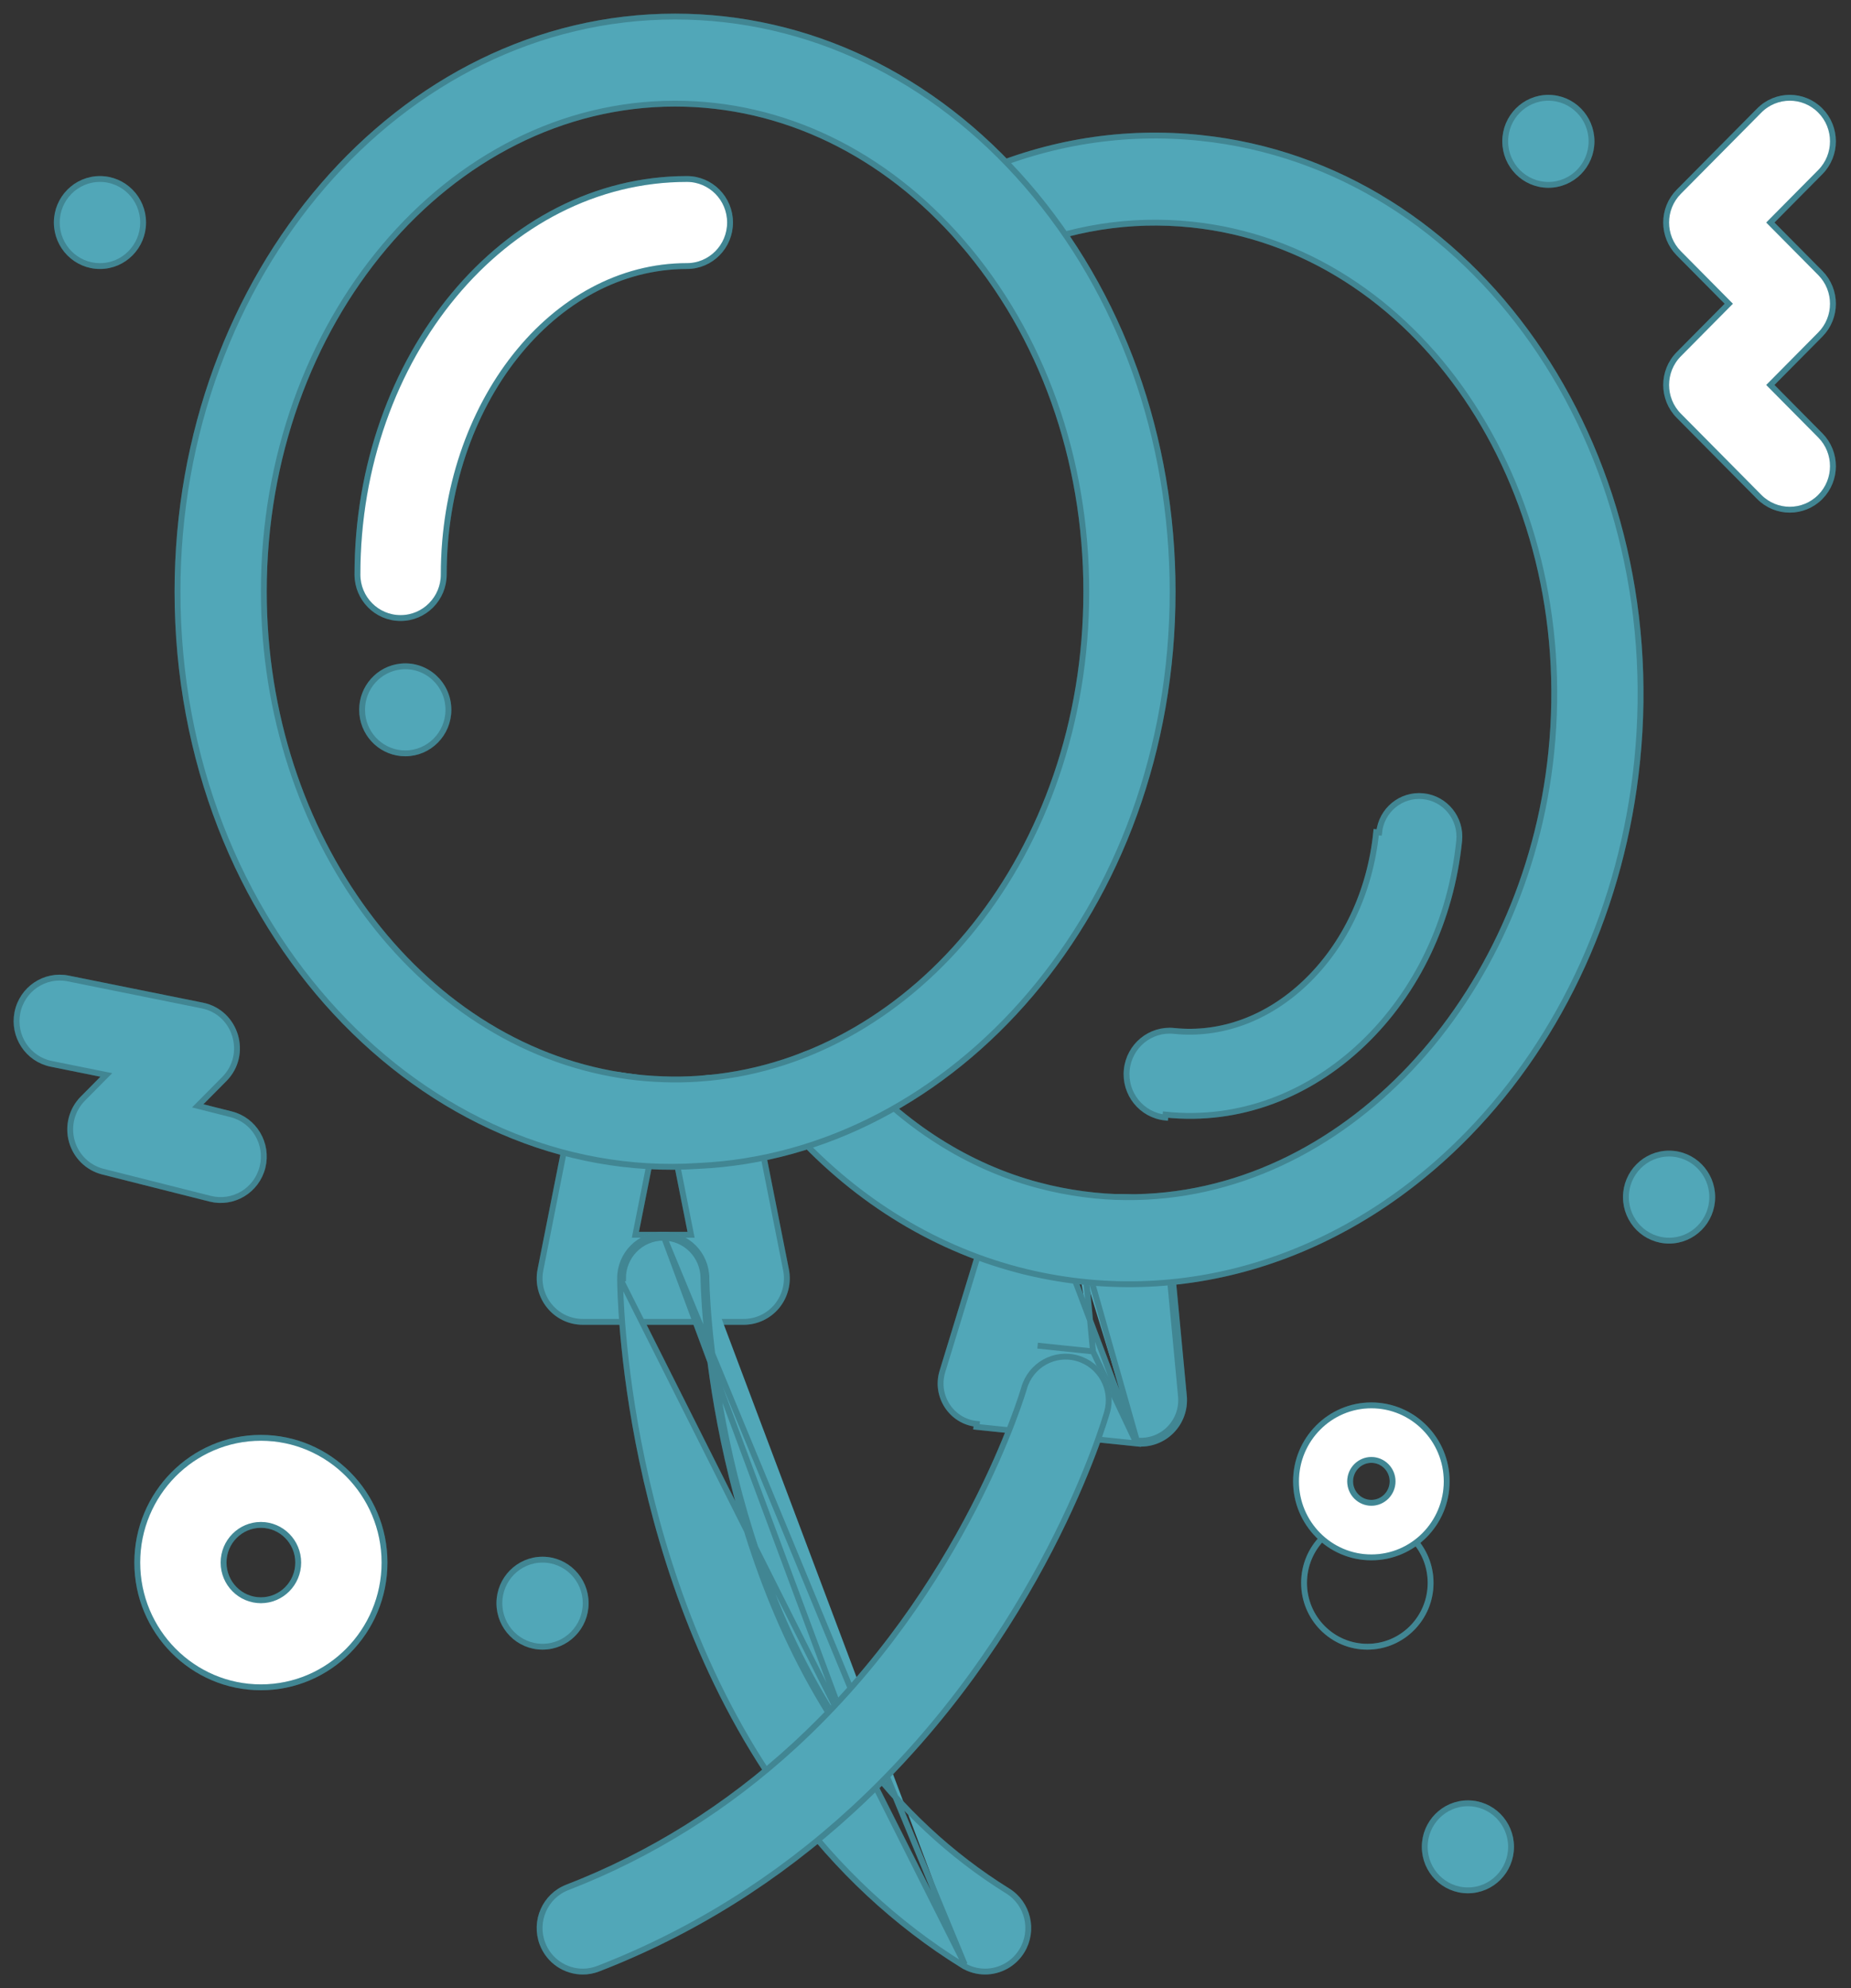 <?xml version="1.0" encoding="UTF-8"?> <svg xmlns="http://www.w3.org/2000/svg" width="95" height="102" viewBox="0 0 95 102" fill="none"><rect x="0" y="0" width="95" height="102" fill="#333333" stroke="none"/> <path d="M13.39 84.483C15.755 84.483 17.67 82.549 17.67 80.167C17.67 77.784 15.755 75.85 13.39 75.85C11.025 75.85 9.11 77.784 9.11 80.167C9.11 82.549 11.025 84.483 13.39 84.483Z" stroke="#51A7B8" stroke-width="0.3"></path> <path d="M13.39 84.483C15.755 84.483 17.67 82.549 17.67 80.167C17.67 77.784 15.755 75.85 13.39 75.85C11.025 75.85 9.11 77.784 9.11 80.167C9.11 82.549 11.025 84.483 13.39 84.483Z" stroke="black" stroke-opacity="0.2" stroke-width="0.3"></path> <path d="M70.176 84.484C71.971 84.484 73.424 83.016 73.424 81.209C73.424 79.401 71.971 77.933 70.176 77.933C68.381 77.933 66.929 79.401 66.929 81.209C66.929 83.016 68.381 84.484 70.176 84.484Z" stroke="#51A7B8" stroke-width="0.3"></path> <path d="M70.176 84.484C71.971 84.484 73.424 83.016 73.424 81.209C73.424 79.401 71.971 77.933 70.176 77.933C68.381 77.933 66.929 79.401 66.929 81.209C66.929 83.016 68.381 84.484 70.176 84.484Z" stroke="black" stroke-opacity="0.2" stroke-width="0.3"></path> <path d="M57.934 63.637L57.921 63.502H57.785C56.737 63.502 55.394 63.373 54.494 63.202L54.494 63.202L54.49 63.201C53.858 63.097 53.083 62.913 52.841 62.843L52.84 62.843L52.698 62.771L52.646 62.941L50.197 70.937L50.144 71.111L50.325 71.13L54.58 71.57V71.572L54.715 71.586L58.541 71.982L58.723 72.001L58.706 71.819L57.934 63.637Z" stroke="#51A7B8" stroke-width="0.3"></path> <path d="M57.934 63.637L57.921 63.502H57.785C56.737 63.502 55.394 63.373 54.494 63.202L54.494 63.202L54.49 63.201C53.858 63.097 53.083 62.913 52.841 62.843L52.84 62.843L52.698 62.771L52.646 62.941L50.197 70.937L50.144 71.111L50.325 71.13L54.58 71.57V71.572L54.715 71.586L58.541 71.982L58.723 72.001L58.706 71.819L57.934 63.637Z" stroke="black" stroke-opacity="0.2" stroke-width="0.3"></path> <path d="M41.916 56.208V56.265L57.784 63.652L57.783 63.802C57.783 63.802 57.783 63.802 57.783 63.802C69.908 63.898 80.514 53.125 81.969 38.84C83.499 23.802 74.313 10.487 61.397 9.149C57.756 8.771 54.211 9.388 50.965 10.804L50.778 10.886L50.912 11.04C55.174 15.953 57.818 22.789 57.818 30.35C57.818 42.325 51.188 52.469 42.011 56.066L41.916 56.104V56.206V56.208Z" stroke="#51A7B8" stroke-width="0.3"></path> <path d="M41.916 56.208V56.265L57.784 63.652L57.783 63.802C57.783 63.802 57.783 63.802 57.783 63.802C69.908 63.898 80.514 53.125 81.969 38.84C83.499 23.802 74.313 10.487 61.397 9.149C57.756 8.771 54.211 9.388 50.965 10.804L50.778 10.886L50.912 11.04C55.174 15.953 57.818 22.789 57.818 30.35C57.818 42.325 51.188 52.469 42.011 56.066L41.916 56.104V56.206V56.208Z" stroke="black" stroke-opacity="0.2" stroke-width="0.3"></path> <path d="M84.097 59.838L84.097 59.838C83.696 60.242 83.448 60.8 83.448 61.416C83.448 62.648 84.439 63.65 85.663 63.65C86.887 63.65 87.878 62.648 87.878 61.416C87.878 60.185 86.887 59.183 85.663 59.183C85.051 59.183 84.497 59.434 84.097 59.838Z" fill="#51A7B8"></path> <path d="M84.097 59.838L84.097 59.838C83.696 60.242 83.448 60.8 83.448 61.416C83.448 62.648 84.439 63.65 85.663 63.65C86.887 63.65 87.878 62.648 87.878 61.416C87.878 60.185 86.887 59.183 85.663 59.183C85.051 59.183 84.497 59.434 84.097 59.838Z" stroke="#51A7B8" stroke-width="0.3"></path> <path d="M84.097 59.838L84.097 59.838C83.696 60.242 83.448 60.8 83.448 61.416C83.448 62.648 84.439 63.65 85.663 63.65C86.887 63.65 87.878 62.648 87.878 61.416C87.878 60.185 86.887 59.183 85.663 59.183C85.051 59.183 84.497 59.434 84.097 59.838Z" stroke="black" stroke-opacity="0.2" stroke-width="0.3"></path> <path d="M81.683 7.25C81.683 6.634 81.435 6.076 81.035 5.672C80.634 5.268 80.08 5.017 79.468 5.017C78.856 5.017 78.302 5.268 77.902 5.672C77.501 6.076 77.253 6.634 77.253 7.25C77.253 8.482 78.244 9.484 79.468 9.484C80.08 9.484 80.634 9.233 81.035 8.829C81.435 8.425 81.683 7.866 81.683 7.25Z" fill="#51A7B8"></path> <path d="M81.683 7.25C81.683 6.634 81.435 6.076 81.035 5.672C80.634 5.268 80.08 5.017 79.468 5.017C78.856 5.017 78.302 5.268 77.902 5.672C77.501 6.076 77.253 6.634 77.253 7.25C77.253 8.482 78.244 9.484 79.468 9.484C80.08 9.484 80.634 9.233 81.035 8.829C81.435 8.425 81.683 7.866 81.683 7.25Z" stroke="#51A7B8" stroke-width="0.3"></path> <path d="M81.683 7.25C81.683 6.634 81.435 6.076 81.035 5.672C80.634 5.268 80.08 5.017 79.468 5.017C78.856 5.017 78.302 5.268 77.902 5.672C77.501 6.076 77.253 6.634 77.253 7.25C77.253 8.482 78.244 9.484 79.468 9.484C80.08 9.484 80.634 9.233 81.035 8.829C81.435 8.425 81.683 7.866 81.683 7.25Z" stroke="black" stroke-opacity="0.2" stroke-width="0.3"></path> <path d="M76.905 93.171L76.905 93.171C76.504 92.767 75.95 92.516 75.338 92.516C74.727 92.516 74.173 92.767 73.772 93.171L73.772 93.171C73.371 93.575 73.123 94.133 73.123 94.749C73.123 95.981 74.114 96.983 75.338 96.983C75.95 96.983 76.504 96.732 76.905 96.328C77.305 95.924 77.553 95.365 77.553 94.749C77.553 94.133 77.305 93.575 76.905 93.171Z" fill="#51A7B8"></path> <path d="M76.905 93.171L76.905 93.171C76.504 92.767 75.95 92.516 75.338 92.516C74.727 92.516 74.173 92.767 73.772 93.171L73.772 93.171C73.371 93.575 73.123 94.133 73.123 94.749C73.123 95.981 74.114 96.983 75.338 96.983C75.95 96.983 76.504 96.732 76.905 96.328C77.305 95.924 77.553 95.365 77.553 94.749C77.553 94.133 77.305 93.575 76.905 93.171Z" stroke="#51A7B8" stroke-width="0.3"></path> <path d="M76.905 93.171L76.905 93.171C76.504 92.767 75.95 92.516 75.338 92.516C74.727 92.516 74.173 92.767 73.772 93.171L73.772 93.171C73.371 93.575 73.123 94.133 73.123 94.749C73.123 95.981 74.114 96.983 75.338 96.983C75.95 96.983 76.504 96.732 76.905 96.328C77.305 95.924 77.553 95.365 77.553 94.749C77.553 94.133 77.305 93.575 76.905 93.171Z" stroke="black" stroke-opacity="0.2" stroke-width="0.3"></path> <path d="M51.139 10.844C46.902 5.955 41.081 2.933 34.647 2.933C21.663 2.933 11.175 15.232 11.175 30.35C11.175 44.647 20.881 57.385 33.956 57.754C36.45 57.858 39.358 57.433 42.121 56.346C51.43 52.697 58.118 42.429 58.118 30.35C58.118 22.72 55.451 15.814 51.139 10.844Z" stroke="#51A7B8" stroke-width="0.3"></path> <path d="M51.139 10.844C46.902 5.955 41.081 2.933 34.647 2.933C21.663 2.933 11.175 15.232 11.175 30.35C11.175 44.647 20.881 57.385 33.956 57.754C36.45 57.858 39.358 57.433 42.121 56.346C51.43 52.697 58.118 42.429 58.118 30.35C58.118 22.72 55.451 15.814 51.139 10.844Z" stroke="black" stroke-opacity="0.2" stroke-width="0.3"></path> <path d="M36.718 57.496L36.694 57.375H36.571C36.554 57.375 36.505 57.379 36.43 57.386C35.88 57.434 33.879 57.611 31.561 57.227L31.418 57.203L31.39 57.346L29.763 65.554L29.727 65.733H29.91H29.927H29.944H29.96H29.977H29.994H30.011H30.028H30.045H30.062H30.079H30.095H30.112H30.129H30.146H30.163H30.18H30.196H30.213H30.23H30.247H30.263H30.28H30.297H30.313H30.33H30.347H30.363H30.38H30.397H30.414H30.43H30.447H30.463H30.48H30.497H30.513H30.53H30.547H30.563H30.58H30.596H30.613H30.63H30.646H30.663H30.679H30.696H30.712H30.729H30.745H30.762H30.778H30.795H30.811H30.828H30.844H30.861H30.877H30.893H30.91H30.926H30.943H30.959H30.976H30.992H31.008H31.025H31.041H31.058H31.074H31.09H31.107H31.123H31.139H31.156H31.172H31.188H31.205H31.221H31.237H31.253H31.27H31.286H31.302H31.319H31.335H31.351H31.367H31.384H31.4H31.416H31.432H31.449H31.465H31.481H31.497H31.513H31.53H31.546H31.562H31.578H31.594H31.61H31.627H31.643H31.659H31.675H31.691H31.707H31.724H31.74H31.756H31.772H31.788H31.804H31.82H31.836H31.852H31.868H31.884H31.901H31.917H31.933H31.949H31.965H31.981H31.997H32.013H32.029H32.045H32.061H32.077H32.093H32.109H32.125H32.141H32.157H32.173H32.189H32.205H32.221H32.237H32.253H32.269H32.285H32.301H32.317H32.333H32.349H32.364H32.38H32.396H32.412H32.428H32.444H32.46H32.476H32.492H32.508H32.524H32.54H32.556H32.571H32.587H32.603H32.619H32.635H32.651H32.667H32.683H32.699H32.714H32.73H32.746H32.762H32.778H32.794H32.809H32.825H32.841H32.857H32.873H32.889H32.904H32.92H32.936H32.952H32.968H32.984H32.999H33.015H33.031H33.047H33.063H33.078H33.094H33.11H33.126H33.142H33.157H33.173H33.189H33.205H33.221H33.236H33.252H33.268H33.284H33.3H33.315H33.331H33.347H33.363H33.378H33.394H33.41H33.426H33.441H33.457H33.473H33.489H33.505H33.52H33.536H33.552H33.568H33.583H33.599H33.615H33.63H33.646H33.662H33.678H33.693H33.709H33.725H33.741H33.756H33.772H33.788H33.804H33.819H33.835H33.851H33.867H33.882H33.898H33.914H33.929H33.945H33.961H33.977H33.992H34.008H34.024H34.04H34.055H34.071H34.087H34.103H34.118H34.134H34.15H34.166H34.181H34.197H34.213H34.228H34.244H34.26H34.276H34.291H34.307H34.323H34.339H34.354H34.37H34.386H34.402H34.417H34.433H34.449H34.465H34.48H34.496H34.512H34.528H34.543H34.559H34.575H34.591H34.606H34.622H34.638H34.654H34.669H34.685H34.701H34.717H34.733H34.748H34.764H34.78H34.796H34.811H34.827H34.843H34.859H34.874H34.89H34.906H34.922H34.938H34.953H34.969H34.985H35.001H35.017H35.032H35.048H35.064H35.08H35.096H35.112H35.127H35.143H35.159H35.175H35.191H35.206H35.222H35.238H35.254H35.27H35.286H35.302H35.318H35.333H35.349H35.365H35.381H35.397H35.413H35.428H35.444H35.46H35.476H35.492H35.508H35.524H35.54H35.556H35.572H35.587H35.603H35.619H35.635H35.651H35.667H35.683H35.699H35.715H35.731H35.747H35.763H35.779H35.795H35.81H35.827H35.843H35.858H35.874H35.89H35.906H35.922H35.938H35.954H35.97H35.986H36.002H36.018H36.034H36.05H36.066H36.083H36.099H36.115H36.131H36.147H36.163H36.179H36.195H36.211H36.227H36.243H36.259H36.275H36.291H36.307H36.324H36.34H36.356H36.372H36.388H36.404H36.42H36.437H36.453H36.469H36.485H36.501H36.517H36.534H36.55H36.566H36.582H36.598H36.614H36.631H36.647H36.663H36.679H36.696H36.712H36.728H36.744H36.761H36.777H36.793H36.809H36.826H36.842H36.858H36.875H36.891H36.907H36.924H36.94H36.956H36.973H36.989H37.005H37.022H37.038H37.055H37.071H37.087H37.104H37.12H37.137H37.153H37.169H37.186H37.202H37.219H37.235H37.252H37.268H37.285H37.301H37.318H37.334H37.351H37.367H37.384H37.4H37.417H37.433H37.45H37.466H37.483H37.5H37.516H37.533H37.549H37.566H37.583H37.599H37.616H37.633H37.649H37.666H37.682H37.699H37.716H37.733H37.749H37.766H37.783H37.799H37.816H37.833H37.85H37.866H37.883H37.9H37.917H37.934H37.95H37.967H37.984H38.001H38.018H38.035H38.051H38.068H38.085H38.102H38.119H38.136H38.153H38.17H38.352L38.317 65.554L36.718 57.496Z" stroke="#51A7B8" stroke-width="0.3"></path> <path d="M36.718 57.496L36.694 57.375H36.571C36.554 57.375 36.505 57.379 36.43 57.386C35.88 57.434 33.879 57.611 31.561 57.227L31.418 57.203L31.39 57.346L29.763 65.554L29.727 65.733H29.91H29.927H29.944H29.96H29.977H29.994H30.011H30.028H30.045H30.062H30.079H30.095H30.112H30.129H30.146H30.163H30.18H30.196H30.213H30.23H30.247H30.263H30.28H30.297H30.313H30.33H30.347H30.363H30.38H30.397H30.414H30.43H30.447H30.463H30.48H30.497H30.513H30.53H30.547H30.563H30.58H30.596H30.613H30.63H30.646H30.663H30.679H30.696H30.712H30.729H30.745H30.762H30.778H30.795H30.811H30.828H30.844H30.861H30.877H30.893H30.91H30.926H30.943H30.959H30.976H30.992H31.008H31.025H31.041H31.058H31.074H31.09H31.107H31.123H31.139H31.156H31.172H31.188H31.205H31.221H31.237H31.253H31.27H31.286H31.302H31.319H31.335H31.351H31.367H31.384H31.4H31.416H31.432H31.449H31.465H31.481H31.497H31.513H31.53H31.546H31.562H31.578H31.594H31.61H31.627H31.643H31.659H31.675H31.691H31.707H31.724H31.74H31.756H31.772H31.788H31.804H31.82H31.836H31.852H31.868H31.884H31.901H31.917H31.933H31.949H31.965H31.981H31.997H32.013H32.029H32.045H32.061H32.077H32.093H32.109H32.125H32.141H32.157H32.173H32.189H32.205H32.221H32.237H32.253H32.269H32.285H32.301H32.317H32.333H32.349H32.364H32.38H32.396H32.412H32.428H32.444H32.46H32.476H32.492H32.508H32.524H32.54H32.556H32.571H32.587H32.603H32.619H32.635H32.651H32.667H32.683H32.699H32.714H32.73H32.746H32.762H32.778H32.794H32.809H32.825H32.841H32.857H32.873H32.889H32.904H32.92H32.936H32.952H32.968H32.984H32.999H33.015H33.031H33.047H33.063H33.078H33.094H33.11H33.126H33.142H33.157H33.173H33.189H33.205H33.221H33.236H33.252H33.268H33.284H33.3H33.315H33.331H33.347H33.363H33.378H33.394H33.41H33.426H33.441H33.457H33.473H33.489H33.505H33.52H33.536H33.552H33.568H33.583H33.599H33.615H33.63H33.646H33.662H33.678H33.693H33.709H33.725H33.741H33.756H33.772H33.788H33.804H33.819H33.835H33.851H33.867H33.882H33.898H33.914H33.929H33.945H33.961H33.977H33.992H34.008H34.024H34.04H34.055H34.071H34.087H34.103H34.118H34.134H34.15H34.166H34.181H34.197H34.213H34.228H34.244H34.26H34.276H34.291H34.307H34.323H34.339H34.354H34.37H34.386H34.402H34.417H34.433H34.449H34.465H34.48H34.496H34.512H34.528H34.543H34.559H34.575H34.591H34.606H34.622H34.638H34.654H34.669H34.685H34.701H34.717H34.733H34.748H34.764H34.78H34.796H34.811H34.827H34.843H34.859H34.874H34.89H34.906H34.922H34.938H34.953H34.969H34.985H35.001H35.017H35.032H35.048H35.064H35.08H35.096H35.112H35.127H35.143H35.159H35.175H35.191H35.206H35.222H35.238H35.254H35.27H35.286H35.302H35.318H35.333H35.349H35.365H35.381H35.397H35.413H35.428H35.444H35.46H35.476H35.492H35.508H35.524H35.54H35.556H35.572H35.587H35.603H35.619H35.635H35.651H35.667H35.683H35.699H35.715H35.731H35.747H35.763H35.779H35.795H35.81H35.827H35.843H35.858H35.874H35.89H35.906H35.922H35.938H35.954H35.97H35.986H36.002H36.018H36.034H36.05H36.066H36.083H36.099H36.115H36.131H36.147H36.163H36.179H36.195H36.211H36.227H36.243H36.259H36.275H36.291H36.307H36.324H36.34H36.356H36.372H36.388H36.404H36.42H36.437H36.453H36.469H36.485H36.501H36.517H36.534H36.55H36.566H36.582H36.598H36.614H36.631H36.647H36.663H36.679H36.696H36.712H36.728H36.744H36.761H36.777H36.793H36.809H36.826H36.842H36.858H36.875H36.891H36.907H36.924H36.94H36.956H36.973H36.989H37.005H37.022H37.038H37.055H37.071H37.087H37.104H37.12H37.137H37.153H37.169H37.186H37.202H37.219H37.235H37.252H37.268H37.285H37.301H37.318H37.334H37.351H37.367H37.384H37.4H37.417H37.433H37.45H37.466H37.483H37.5H37.516H37.533H37.549H37.566H37.583H37.599H37.616H37.633H37.649H37.666H37.682H37.699H37.716H37.733H37.749H37.766H37.783H37.799H37.816H37.833H37.85H37.866H37.883H37.9H37.917H37.934H37.95H37.967H37.984H38.001H38.018H38.035H38.051H38.068H38.085H38.102H38.119H38.136H38.153H38.17H38.352L38.317 65.554L36.718 57.496Z" stroke="black" stroke-opacity="0.2" stroke-width="0.3"></path> <path d="M29.411 80.671L29.411 80.671C29.011 80.267 28.457 80.016 27.845 80.016C27.233 80.016 26.679 80.267 26.278 80.671C25.878 81.076 25.63 81.634 25.63 82.25C25.63 83.481 26.621 84.483 27.845 84.483C28.457 84.483 29.011 84.233 29.411 83.828C29.812 83.424 30.06 82.866 30.06 82.25C30.06 81.634 29.812 81.076 29.411 80.671Z" fill="#51A7B8"></path> <path d="M29.411 80.671L29.411 80.671C29.011 80.267 28.457 80.016 27.845 80.016C27.233 80.016 26.679 80.267 26.278 80.671C25.878 81.076 25.63 81.634 25.63 82.25C25.63 83.481 26.621 84.483 27.845 84.483C28.457 84.483 29.011 84.233 29.411 83.828C29.812 83.424 30.06 82.866 30.06 82.25C30.06 81.634 29.812 81.076 29.411 80.671Z" stroke="#51A7B8" stroke-width="0.3"></path> <path d="M29.411 80.671L29.411 80.671C29.011 80.267 28.457 80.016 27.845 80.016C27.233 80.016 26.679 80.267 26.278 80.671C25.878 81.076 25.63 81.634 25.63 82.25C25.63 83.481 26.621 84.483 27.845 84.483C28.457 84.483 29.011 84.233 29.411 83.828C29.812 83.424 30.06 82.866 30.06 82.25C30.06 81.634 29.812 81.076 29.411 80.671Z" stroke="black" stroke-opacity="0.2" stroke-width="0.3"></path> <path d="M18.595 36.636L18.595 36.636L18.595 36.638C18.71 37.789 19.671 38.65 20.797 38.65C22.035 38.65 23.014 37.636 23.014 36.419C23.014 35.092 21.879 34.063 20.58 34.195L20.58 34.195C19.436 34.311 18.584 35.281 18.584 36.413C18.584 36.489 18.589 36.563 18.595 36.636Z" fill="#51A7B8"></path> <path d="M18.595 36.636L18.595 36.636L18.595 36.638C18.71 37.789 19.671 38.65 20.797 38.65C22.035 38.65 23.014 37.636 23.014 36.419C23.014 35.092 21.879 34.063 20.58 34.195L20.58 34.195C19.436 34.311 18.584 35.281 18.584 36.413C18.584 36.489 18.589 36.563 18.595 36.636Z" stroke="#51A7B8" stroke-width="0.3"></path> <path d="M18.595 36.636L18.595 36.636L18.595 36.638C18.71 37.789 19.671 38.65 20.797 38.65C22.035 38.65 23.014 37.636 23.014 36.419C23.014 35.092 21.879 34.063 20.58 34.195L20.58 34.195C19.436 34.311 18.584 35.281 18.584 36.413C18.584 36.489 18.589 36.563 18.595 36.636Z" stroke="black" stroke-opacity="0.2" stroke-width="0.3"></path> <path d="M7.345 11.416C7.345 10.8 7.097 10.242 6.696 9.838C6.296 9.434 5.742 9.183 5.13 9.183C4.518 9.183 3.964 9.434 3.564 9.838C3.163 10.242 2.915 10.8 2.915 11.416C2.915 12.648 3.906 13.65 5.13 13.65C5.742 13.65 6.296 13.399 6.696 12.995C7.097 12.591 7.345 12.032 7.345 11.416Z" fill="#51A7B8"></path> <path d="M7.345 11.416C7.345 10.8 7.097 10.242 6.696 9.838C6.296 9.434 5.742 9.183 5.13 9.183C4.518 9.183 3.964 9.434 3.564 9.838C3.163 10.242 2.915 10.8 2.915 11.416C2.915 12.648 3.906 13.65 5.13 13.65C5.742 13.65 6.296 13.399 6.696 12.995C7.097 12.591 7.345 12.032 7.345 11.416Z" stroke="#51A7B8" stroke-width="0.3"></path> <path d="M7.345 11.416C7.345 10.8 7.097 10.242 6.696 9.838C6.296 9.434 5.742 9.183 5.13 9.183C4.518 9.183 3.964 9.434 3.564 9.838C3.163 10.242 2.915 10.8 2.915 11.416C2.915 12.648 3.906 13.65 5.13 13.65C5.742 13.65 6.296 13.399 6.696 12.995C7.097 12.591 7.345 12.032 7.345 11.416Z" stroke="black" stroke-opacity="0.2" stroke-width="0.3"></path> <path d="M36.136 55.335C35.27 55.51 34.624 56.172 34.422 56.981C34.221 56.086 33.481 55.373 32.524 55.258C32.308 55.232 32.092 55.202 31.875 55.168C30.702 54.985 29.597 55.766 29.365 56.937L27.738 65.146C27.465 66.522 28.508 67.817 29.91 67.817H38.17C38.834 67.817 39.462 67.516 39.883 66.999L39.883 66.999C40.303 66.481 40.471 65.801 40.341 65.145L38.743 57.087C38.503 55.879 37.337 55.093 36.136 55.335ZM33.396 59.394C33.889 59.097 34.264 58.609 34.41 58.019L35.468 63.35H32.611L33.396 59.394Z" fill="#51A7B8"></path> <path d="M36.136 55.335C35.27 55.51 34.624 56.172 34.422 56.981C34.221 56.086 33.481 55.373 32.524 55.258C32.308 55.232 32.092 55.202 31.875 55.168C30.702 54.985 29.597 55.766 29.365 56.937L27.738 65.146C27.465 66.522 28.508 67.817 29.91 67.817H38.17C38.834 67.817 39.462 67.516 39.883 66.999L39.883 66.999C40.303 66.481 40.471 65.801 40.341 65.145L38.743 57.087C38.503 55.879 37.337 55.093 36.136 55.335ZM33.396 59.394C33.889 59.097 34.264 58.609 34.41 58.019L35.468 63.35H32.611L33.396 59.394Z" stroke="#51A7B8" stroke-width="0.3"></path> <path d="M36.136 55.335C35.27 55.51 34.624 56.172 34.422 56.981C34.221 56.086 33.481 55.373 32.524 55.258C32.308 55.232 32.092 55.202 31.875 55.168C30.702 54.985 29.597 55.766 29.365 56.937L27.738 65.146C27.465 66.522 28.508 67.817 29.91 67.817H38.17C38.834 67.817 39.462 67.516 39.883 66.999L39.883 66.999C40.303 66.481 40.471 65.801 40.341 65.145L38.743 57.087C38.503 55.879 37.337 55.093 36.136 55.335ZM33.396 59.394C33.889 59.097 34.264 58.609 34.41 58.019L35.468 63.35H32.611L33.396 59.394Z" stroke="black" stroke-opacity="0.2" stroke-width="0.3"></path> <path d="M58.331 74.055L58.331 74.055C57.338 73.952 57.27 73.945 57.202 73.938C57.072 73.924 56.941 73.911 50.114 73.203C50.114 73.203 50.114 73.203 50.114 73.203L50.13 73.053C48.836 72.92 47.983 71.624 48.367 70.366L50.816 62.37C51.153 61.271 52.309 60.655 53.399 60.995L58.331 74.055ZM58.331 74.055C59.007 74.123 59.656 73.88 60.117 73.418C60.588 72.946 60.824 72.287 60.761 71.621L59.989 63.44C59.881 62.295 58.927 61.419 57.784 61.419C57.702 61.419 57.603 61.416 57.517 61.414C57.493 61.414 57.47 61.413 57.449 61.413C57.395 61.411 57.35 61.41 57.331 61.41C56.134 61.41 55.15 62.372 55.118 63.584M58.331 74.055L56.096 69.333M56.096 69.333L53.254 69.038L56.096 69.333ZM56.096 69.333L55.701 65.155C55.325 64.743 55.102 64.188 55.118 63.584M55.118 63.584L55.268 63.588M55.118 63.584C55.118 63.584 55.118 63.584 55.118 63.584L55.268 63.588M55.268 63.588C55.252 64.17 55.474 64.702 55.846 65.09L58.346 73.906C58.976 73.969 59.581 73.743 60.011 73.312C60.45 72.872 60.67 72.257 60.612 71.636L59.84 63.454C59.739 62.385 58.848 61.569 57.784 61.569C57.676 61.569 57.539 61.565 57.442 61.563C57.389 61.561 57.348 61.56 57.331 61.56C56.216 61.56 55.297 62.457 55.268 63.588Z" fill="#51A7B8"></path> <path d="M58.331 74.055L58.331 74.055C57.338 73.952 57.27 73.945 57.202 73.938C57.072 73.924 56.941 73.911 50.114 73.203C50.114 73.203 50.114 73.203 50.114 73.203L50.13 73.053C48.836 72.92 47.983 71.624 48.367 70.366L50.816 62.37C51.153 61.271 52.309 60.655 53.399 60.995L58.331 74.055ZM58.331 74.055C59.007 74.123 59.656 73.88 60.117 73.418C60.588 72.946 60.824 72.287 60.761 71.621L59.989 63.44C59.881 62.295 58.927 61.419 57.784 61.419C57.702 61.419 57.603 61.416 57.517 61.414C57.493 61.414 57.47 61.413 57.449 61.413C57.395 61.411 57.35 61.41 57.331 61.41C56.134 61.41 55.15 62.372 55.118 63.584M58.331 74.055L56.096 69.333M56.096 69.333L53.254 69.038L56.096 69.333ZM56.096 69.333L55.701 65.155C55.325 64.743 55.102 64.188 55.118 63.584M55.118 63.584L55.268 63.588M55.118 63.584C55.118 63.584 55.118 63.584 55.118 63.584L55.268 63.588M55.268 63.588C55.252 64.17 55.474 64.702 55.846 65.09L58.346 73.906C58.976 73.969 59.581 73.743 60.011 73.312C60.45 72.872 60.67 72.257 60.612 71.636L59.84 63.454C59.739 62.385 58.848 61.569 57.784 61.569C57.676 61.569 57.539 61.565 57.442 61.563C57.389 61.561 57.348 61.56 57.331 61.56C56.216 61.56 55.297 62.457 55.268 63.588Z" stroke="#51A7B8" stroke-width="0.3"></path> <path d="M58.331 74.055L58.331 74.055C57.338 73.952 57.27 73.945 57.202 73.938C57.072 73.924 56.941 73.911 50.114 73.203C50.114 73.203 50.114 73.203 50.114 73.203L50.13 73.053C48.836 72.92 47.983 71.624 48.367 70.366L50.816 62.37C51.153 61.271 52.309 60.655 53.399 60.995L58.331 74.055ZM58.331 74.055C59.007 74.123 59.656 73.88 60.117 73.418C60.588 72.946 60.824 72.287 60.761 71.621L59.989 63.44C59.881 62.295 58.927 61.419 57.784 61.419C57.702 61.419 57.603 61.416 57.517 61.414C57.493 61.414 57.47 61.413 57.449 61.413C57.395 61.411 57.35 61.41 57.331 61.41C56.134 61.41 55.15 62.372 55.118 63.584M58.331 74.055L56.096 69.333M56.096 69.333L53.254 69.038L56.096 69.333ZM56.096 69.333L55.701 65.155C55.325 64.743 55.102 64.188 55.118 63.584M55.118 63.584L55.268 63.588M55.118 63.584C55.118 63.584 55.118 63.584 55.118 63.584L55.268 63.588M55.268 63.588C55.252 64.17 55.474 64.702 55.846 65.09L58.346 73.906C58.976 73.969 59.581 73.743 60.011 73.312C60.45 72.872 60.67 72.257 60.612 71.636L59.84 63.454C59.739 62.385 58.848 61.569 57.784 61.569C57.676 61.569 57.539 61.565 57.442 61.563C57.389 61.561 57.348 61.56 57.331 61.56C56.216 61.56 55.297 62.457 55.268 63.588Z" stroke="black" stroke-opacity="0.2" stroke-width="0.3"></path> <path d="M52.418 65.196V65.195C52.541 65.227 52.678 65.261 52.723 65.271C61.077 67.251 69.341 64.346 75.351 58.174C80.196 53.199 83.275 46.407 84.024 39.053L83.874 39.037L84.024 39.053C85.668 22.892 75.634 8.529 61.609 7.076C57.695 6.67 53.838 7.282 50.146 8.892L50.146 8.892C49.023 9.382 48.508 10.697 48.993 11.828C49.478 12.959 50.782 13.482 51.905 12.992C54.894 11.687 58.006 11.193 61.155 11.52L61.155 11.52C72.709 12.717 81.017 24.841 79.617 38.597C78.33 51.228 68.928 61.515 57.786 61.419H57.785C56.423 61.419 54.809 61.212 53.311 60.814L53.275 60.949L53.311 60.814C49.699 59.856 46.384 57.752 43.723 54.727C42.912 53.803 41.511 53.719 40.596 54.538C39.681 55.357 39.598 56.767 40.409 57.69L40.409 57.69C43.66 61.387 47.747 63.967 52.23 65.146L52.418 65.196Z" fill="#51A7B8"></path> <path d="M52.418 65.196V65.195C52.541 65.227 52.678 65.261 52.723 65.271C61.077 67.251 69.341 64.346 75.351 58.174C80.196 53.199 83.275 46.407 84.024 39.053L83.874 39.037L84.024 39.053C85.668 22.892 75.634 8.529 61.609 7.076C57.695 6.67 53.838 7.282 50.146 8.892L50.146 8.892C49.023 9.382 48.508 10.697 48.993 11.828C49.478 12.959 50.782 13.482 51.905 12.992C54.894 11.687 58.006 11.193 61.155 11.52L61.155 11.52C72.709 12.717 81.017 24.841 79.617 38.597C78.33 51.228 68.928 61.515 57.786 61.419H57.785C56.423 61.419 54.809 61.212 53.311 60.814L53.275 60.949L53.311 60.814C49.699 59.856 46.384 57.752 43.723 54.727C42.912 53.803 41.511 53.719 40.596 54.538C39.681 55.357 39.598 56.767 40.409 57.69L40.409 57.69C43.66 61.387 47.747 63.967 52.23 65.146L52.418 65.196Z" stroke="#51A7B8" stroke-width="0.3"></path> <path d="M52.418 65.196V65.195C52.541 65.227 52.678 65.261 52.723 65.271C61.077 67.251 69.341 64.346 75.351 58.174C80.196 53.199 83.275 46.407 84.024 39.053L83.874 39.037L84.024 39.053C85.668 22.892 75.634 8.529 61.609 7.076C57.695 6.67 53.838 7.282 50.146 8.892L50.146 8.892C49.023 9.382 48.508 10.697 48.993 11.828C49.478 12.959 50.782 13.482 51.905 12.992C54.894 11.687 58.006 11.193 61.155 11.52L61.155 11.52C72.709 12.717 81.017 24.841 79.617 38.597C78.33 51.228 68.928 61.515 57.786 61.419H57.785C56.423 61.419 54.809 61.212 53.311 60.814L53.275 60.949L53.311 60.814C49.699 59.856 46.384 57.752 43.723 54.727C42.912 53.803 41.511 53.719 40.596 54.538C39.681 55.357 39.598 56.767 40.409 57.69L40.409 57.69C43.66 61.387 47.747 63.967 52.23 65.146L52.418 65.196Z" stroke="black" stroke-opacity="0.2" stroke-width="0.3"></path> <path d="M57.83 54.884C57.705 56.109 58.588 57.207 59.806 57.334L59.822 57.184C63.631 57.581 67.196 56.16 69.939 53.549C72.718 50.904 74.476 47.205 74.89 43.135C75.006 41.991 74.181 40.968 73.047 40.85C71.908 40.732 70.898 41.565 70.782 42.71L70.632 42.695C70.632 42.695 70.632 42.695 70.632 42.695C70.323 45.738 69.031 48.477 67.001 50.41C65.055 52.263 62.66 53.139 60.26 52.891C59.042 52.763 57.955 53.658 57.83 54.884Z" fill="#51A7B8"></path> <path d="M57.83 54.884C57.705 56.109 58.588 57.207 59.806 57.334L59.822 57.184C63.631 57.581 67.196 56.16 69.939 53.549C72.718 50.904 74.476 47.205 74.89 43.135C75.006 41.991 74.181 40.968 73.047 40.85C71.908 40.732 70.898 41.565 70.782 42.71L70.632 42.695C70.632 42.695 70.632 42.695 70.632 42.695C70.323 45.738 69.031 48.477 67.001 50.41C65.055 52.263 62.66 53.139 60.26 52.891C59.042 52.763 57.955 53.658 57.83 54.884Z" stroke="#51A7B8" stroke-width="0.3"></path> <path d="M57.83 54.884C57.705 56.109 58.588 57.207 59.806 57.334L59.822 57.184C63.631 57.581 67.196 56.16 69.939 53.549C72.718 50.904 74.476 47.205 74.89 43.135C75.006 41.991 74.181 40.968 73.047 40.85C71.908 40.732 70.898 41.565 70.782 42.71L70.632 42.695C70.632 42.695 70.632 42.695 70.632 42.695C70.323 45.738 69.031 48.477 67.001 50.41C65.055 52.263 62.66 53.139 60.26 52.891C59.042 52.763 57.955 53.658 57.83 54.884Z" stroke="black" stroke-opacity="0.2" stroke-width="0.3"></path> <path d="M18.345 29.475C18.345 30.707 19.335 31.708 20.56 31.708C21.784 31.708 22.775 30.707 22.775 29.475C22.775 20.714 28.404 13.65 35.254 13.65C36.478 13.65 37.469 12.649 37.469 11.416C37.469 10.184 36.478 9.183 35.254 9.183C25.905 9.183 18.345 18.312 18.345 29.475Z" fill="white"></path> <path d="M18.345 29.475C18.345 30.707 19.335 31.708 20.56 31.708C21.784 31.708 22.775 30.707 22.775 29.475C22.775 20.714 28.404 13.65 35.254 13.65C36.478 13.65 37.469 12.649 37.469 11.416C37.469 10.184 36.478 9.183 35.254 9.183C25.905 9.183 18.345 18.312 18.345 29.475Z" stroke="#51A7B8" stroke-width="0.3"></path> <path d="M18.345 29.475C18.345 30.707 19.335 31.708 20.56 31.708C21.784 31.708 22.775 30.707 22.775 29.475C22.775 20.714 28.404 13.65 35.254 13.65C36.478 13.65 37.469 12.649 37.469 11.416C37.469 10.184 36.478 9.183 35.254 9.183C25.905 9.183 18.345 18.312 18.345 29.475Z" stroke="black" stroke-opacity="0.2" stroke-width="0.3"></path> <path d="M49.475 100.695L49.399 100.818C45.986 98.702 42.99 95.912 40.494 92.525C31.966 80.96 31.826 66.215 31.825 65.59L49.475 100.695ZM49.475 100.695L49.399 100.818C49.76 101.042 50.161 101.149 50.557 101.149C51.301 101.149 52.028 100.771 52.447 100.085C53.086 99.035 52.761 97.66 51.719 97.014C48.79 95.197 46.21 92.791 44.05 89.861L44.05 89.861C36.429 79.526 36.256 65.768 36.254 65.575M49.475 100.695L34.033 63.349M34.033 63.349L34.033 63.349C35.278 63.349 36.25 64.361 36.254 65.575M34.033 63.349C32.808 63.353 31.821 64.357 31.825 65.59L31.974 65.589C31.971 64.439 32.893 63.503 34.033 63.499C35.193 63.499 36.1 64.442 36.104 65.575M34.033 63.349L43.929 89.95C36.273 79.567 36.106 65.757 36.104 65.575M36.254 65.575C36.254 65.575 36.254 65.575 36.254 65.575L36.104 65.575M36.254 65.575C36.254 65.575 36.254 65.574 36.254 65.574L36.104 65.575" fill="#51A7B8"></path> <path d="M49.475 100.695L49.399 100.818C45.986 98.702 42.99 95.912 40.494 92.525C31.966 80.96 31.826 66.215 31.825 65.59L49.475 100.695ZM49.475 100.695L49.399 100.818C49.76 101.042 50.161 101.149 50.557 101.149C51.301 101.149 52.028 100.771 52.447 100.085C53.086 99.035 52.761 97.66 51.719 97.014C48.79 95.197 46.21 92.791 44.05 89.861L44.05 89.861C36.429 79.526 36.256 65.768 36.254 65.575M49.475 100.695L34.033 63.349M34.033 63.349L34.033 63.349C35.278 63.349 36.25 64.361 36.254 65.575M34.033 63.349C32.808 63.353 31.821 64.357 31.825 65.59L31.974 65.589C31.971 64.439 32.893 63.503 34.033 63.499C35.193 63.499 36.1 64.442 36.104 65.575M34.033 63.349L43.929 89.95C36.273 79.567 36.106 65.757 36.104 65.575M36.254 65.575C36.254 65.575 36.254 65.575 36.254 65.575L36.104 65.575M36.254 65.575C36.254 65.575 36.254 65.574 36.254 65.574L36.104 65.575" stroke="#51A7B8" stroke-width="0.3"></path> <path d="M49.475 100.695L49.399 100.818C45.986 98.702 42.99 95.912 40.494 92.525C31.966 80.96 31.826 66.215 31.825 65.59L49.475 100.695ZM49.475 100.695L49.399 100.818C49.76 101.042 50.161 101.149 50.557 101.149C51.301 101.149 52.028 100.771 52.447 100.085C53.086 99.035 52.761 97.66 51.719 97.014C48.79 95.197 46.21 92.791 44.05 89.861L44.05 89.861C36.429 79.526 36.256 65.768 36.254 65.575M49.475 100.695L34.033 63.349M34.033 63.349L34.033 63.349C35.278 63.349 36.25 64.361 36.254 65.575M34.033 63.349C32.808 63.353 31.821 64.357 31.825 65.59L31.974 65.589C31.971 64.439 32.893 63.503 34.033 63.499C35.193 63.499 36.1 64.442 36.104 65.575M34.033 63.349L43.929 89.95C36.273 79.567 36.106 65.757 36.104 65.575M36.254 65.575C36.254 65.575 36.254 65.575 36.254 65.575L36.104 65.575M36.254 65.575C36.254 65.575 36.254 65.574 36.254 65.574L36.104 65.575" stroke="black" stroke-opacity="0.2" stroke-width="0.3"></path> <path d="M40.78 89.543L40.78 89.543C37.323 92.722 33.399 95.174 29.116 96.831C27.974 97.273 27.404 98.565 27.841 99.715H27.841C28.179 100.604 29.019 101.15 29.91 101.15C30.174 101.15 30.443 101.102 30.703 101.001C35.505 99.143 39.899 96.398 43.764 92.844C53.481 83.916 56.684 72.919 56.819 72.447L56.819 72.447C57.155 71.263 56.475 70.026 55.299 69.686L55.299 69.686C54.121 69.346 52.896 70.034 52.559 71.219L52.559 71.219C52.533 71.31 49.579 81.458 40.78 89.543Z" fill="#51A7B8"></path> <path d="M40.78 89.543L40.78 89.543C37.323 92.722 33.399 95.174 29.116 96.831C27.974 97.273 27.404 98.565 27.841 99.715H27.841C28.179 100.604 29.019 101.15 29.91 101.15C30.174 101.15 30.443 101.102 30.703 101.001C35.505 99.143 39.899 96.398 43.764 92.844C53.481 83.916 56.684 72.919 56.819 72.447L56.819 72.447C57.155 71.263 56.475 70.026 55.299 69.686L55.299 69.686C54.121 69.346 52.896 70.034 52.559 71.219L52.559 71.219C52.533 71.31 49.579 81.458 40.78 89.543Z" stroke="#51A7B8" stroke-width="0.3"></path> <path d="M40.78 89.543L40.78 89.543C37.323 92.722 33.399 95.174 29.116 96.831C27.974 97.273 27.404 98.565 27.841 99.715H27.841C28.179 100.604 29.019 101.15 29.91 101.15C30.174 101.15 30.443 101.102 30.703 101.001C35.505 99.143 39.899 96.398 43.764 92.844C53.481 83.916 56.684 72.919 56.819 72.447L56.819 72.447C57.155 71.263 56.475 70.026 55.299 69.686L55.299 69.686C54.121 69.346 52.896 70.034 52.559 71.219L52.559 71.219C52.533 71.31 49.579 81.458 40.78 89.543Z" stroke="black" stroke-opacity="0.2" stroke-width="0.3"></path> <path d="M10.148 56.734L11.515 55.356L11.515 55.356C12.763 54.096 12.114 51.936 10.382 51.587L3.5 50.199C2.299 49.957 1.133 50.743 0.893 51.952L0.893 51.952C0.654 53.16 1.431 54.337 2.631 54.579L5.456 55.149L4.251 56.365C3.687 56.934 3.47 57.764 3.683 58.539C3.896 59.314 4.506 59.914 5.28 60.11L10.787 61.499C11.967 61.798 13.176 61.078 13.474 59.875L13.474 59.875C13.77 58.68 13.05 57.466 11.863 57.167C11.863 57.167 11.863 57.167 11.863 57.167L10.148 56.734Z" fill="#51A7B8"></path> <path d="M10.148 56.734L11.515 55.356L11.515 55.356C12.763 54.096 12.114 51.936 10.382 51.587L3.5 50.199C2.299 49.957 1.133 50.743 0.893 51.952L0.893 51.952C0.654 53.16 1.431 54.337 2.631 54.579L5.456 55.149L4.251 56.365C3.687 56.934 3.47 57.764 3.683 58.539C3.896 59.314 4.506 59.914 5.28 60.11L10.787 61.499C11.967 61.798 13.176 61.078 13.474 59.875L13.474 59.875C13.77 58.68 13.05 57.466 11.863 57.167C11.863 57.167 11.863 57.167 11.863 57.167L10.148 56.734Z" stroke="#51A7B8" stroke-width="0.3"></path> <path d="M10.148 56.734L11.515 55.356L11.515 55.356C12.763 54.096 12.114 51.936 10.382 51.587L3.5 50.199C2.299 49.957 1.133 50.743 0.893 51.952L0.893 51.952C0.654 53.16 1.431 54.337 2.631 54.579L5.456 55.149L4.251 56.365C3.687 56.934 3.47 57.764 3.683 58.539C3.896 59.314 4.506 59.914 5.28 60.11L10.787 61.499C11.967 61.798 13.176 61.078 13.474 59.875L13.474 59.875C13.77 58.68 13.05 57.466 11.863 57.167C11.863 57.167 11.863 57.167 11.863 57.167L10.148 56.734Z" stroke="black" stroke-opacity="0.2" stroke-width="0.3"></path> <path d="M86.162 18.171L86.162 18.171C85.297 19.043 85.297 20.457 86.162 21.329L90.291 25.495C90.724 25.931 91.291 26.15 91.858 26.15C92.425 26.15 92.992 25.931 93.425 25.495L93.425 25.495C94.289 24.623 94.289 23.21 93.425 22.338L90.86 19.75L93.425 17.162L93.425 17.162C94.289 16.29 94.289 14.877 93.425 14.005L90.86 11.417L93.425 8.829L93.425 8.829C94.289 7.956 94.289 6.543 93.425 5.671L93.425 5.671C92.559 4.798 91.157 4.798 90.291 5.671L90.291 5.671L86.161 9.838L86.161 9.838C85.297 10.71 85.297 12.123 86.161 12.995L88.727 15.583L86.162 18.171Z" fill="white"></path> <path d="M86.162 18.171L86.162 18.171C85.297 19.043 85.297 20.457 86.162 21.329L90.291 25.495C90.724 25.931 91.291 26.15 91.858 26.15C92.425 26.15 92.992 25.931 93.425 25.495L93.425 25.495C94.289 24.623 94.289 23.21 93.425 22.338L90.86 19.75L93.425 17.162L93.425 17.162C94.289 16.29 94.289 14.877 93.425 14.005L90.86 11.417L93.425 8.829L93.425 8.829C94.289 7.956 94.289 6.543 93.425 5.671L93.425 5.671C92.559 4.798 91.157 4.798 90.291 5.671L90.291 5.671L86.161 9.838L86.161 9.838C85.297 10.71 85.297 12.123 86.161 12.995L88.727 15.583L86.162 18.171Z" stroke="#51A7B8" stroke-width="0.3"></path> <path d="M86.162 18.171L86.162 18.171C85.297 19.043 85.297 20.457 86.162 21.329L90.291 25.495C90.724 25.931 91.291 26.15 91.858 26.15C92.425 26.15 92.992 25.931 93.425 25.495L93.425 25.495C94.289 24.623 94.289 23.21 93.425 22.338L90.86 19.75L93.425 17.162L93.425 17.162C94.289 16.29 94.289 14.877 93.425 14.005L90.86 11.417L93.425 8.829L93.425 8.829C94.289 7.956 94.289 6.543 93.425 5.671L93.425 5.671C92.559 4.798 91.157 4.798 90.291 5.671L90.291 5.671L86.161 9.838L86.161 9.838C85.297 10.71 85.297 12.123 86.161 12.995L88.727 15.583L86.162 18.171Z" stroke="black" stroke-opacity="0.2" stroke-width="0.3"></path> <path d="M7.045 80.166C7.045 83.694 9.89 86.566 13.39 86.566C16.89 86.566 19.735 83.694 19.735 80.166C19.735 76.638 16.89 73.766 13.39 73.766C9.89 73.766 7.045 76.638 7.045 80.166ZM11.475 80.166C11.475 79.099 12.336 78.233 13.39 78.233C14.445 78.233 15.305 79.099 15.305 80.166C15.305 81.233 14.445 82.099 13.39 82.099C12.336 82.099 11.475 81.233 11.475 80.166Z" fill="white"></path> <path d="M7.045 80.166C7.045 83.694 9.89 86.566 13.39 86.566C16.89 86.566 19.735 83.694 19.735 80.166C19.735 76.638 16.89 73.766 13.39 73.766C9.89 73.766 7.045 76.638 7.045 80.166ZM11.475 80.166C11.475 79.099 12.336 78.233 13.39 78.233C14.445 78.233 15.305 79.099 15.305 80.166C15.305 81.233 14.445 82.099 13.39 82.099C12.336 82.099 11.475 81.233 11.475 80.166Z" stroke="#51A7B8" stroke-width="0.3"></path> <path d="M7.045 80.166C7.045 83.694 9.89 86.566 13.39 86.566C16.89 86.566 19.735 83.694 19.735 80.166C19.735 76.638 16.89 73.766 13.39 73.766C9.89 73.766 7.045 76.638 7.045 80.166ZM11.475 80.166C11.475 79.099 12.336 78.233 13.39 78.233C14.445 78.233 15.305 79.099 15.305 80.166C15.305 81.233 14.445 82.099 13.39 82.099C12.336 82.099 11.475 81.233 11.475 80.166Z" stroke="black" stroke-opacity="0.2" stroke-width="0.3"></path> <path d="M66.516 76C66.516 78.149 68.249 79.9 70.383 79.9C72.517 79.9 74.25 78.149 74.25 76C74.25 73.851 72.517 72.1 70.383 72.1C68.249 72.1 66.516 73.851 66.516 76ZM69.294 76C69.294 75.392 69.784 74.9 70.383 74.9C70.982 74.9 71.472 75.392 71.472 76C71.472 76.608 70.982 77.1 70.383 77.1C69.784 77.1 69.294 76.608 69.294 76Z" fill="white"></path> <path d="M66.516 76C66.516 78.149 68.249 79.9 70.383 79.9C72.517 79.9 74.25 78.149 74.25 76C74.25 73.851 72.517 72.1 70.383 72.1C68.249 72.1 66.516 73.851 66.516 76ZM69.294 76C69.294 75.392 69.784 74.9 70.383 74.9C70.982 74.9 71.472 75.392 71.472 76C71.472 76.608 70.982 77.1 70.383 77.1C69.784 77.1 69.294 76.608 69.294 76Z" stroke="#51A7B8" stroke-width="0.3"></path> <path d="M66.516 76C66.516 78.149 68.249 79.9 70.383 79.9C72.517 79.9 74.25 78.149 74.25 76C74.25 73.851 72.517 72.1 70.383 72.1C68.249 72.1 66.516 73.851 66.516 76ZM69.294 76C69.294 75.392 69.784 74.9 70.383 74.9C70.982 74.9 71.472 75.392 71.472 76C71.472 76.608 70.982 77.1 70.383 77.1C69.784 77.1 69.294 76.608 69.294 76Z" stroke="black" stroke-opacity="0.2" stroke-width="0.3"></path> <path d="M49.358 12.412L49.358 12.412C53.48 17.163 55.753 23.533 55.753 30.35C55.753 43.839 46.951 54.279 36.389 55.299C35.724 55.354 35.632 55.357 35.556 55.359C35.518 55.36 35.484 55.361 35.388 55.368C34.226 55.42 32.879 55.333 31.876 55.168L31.875 55.167C21.441 53.542 13.54 42.889 13.54 30.35C13.54 16.522 23.031 5.317 34.646 5.317C40.164 5.317 45.389 7.832 49.358 12.412ZM34.646 0.85C20.546 0.85 9.11 14.104 9.11 30.35C9.11 47.691 21.875 60.735 35.835 59.817C48.883 59.231 60.183 46.689 60.183 30.35C60.183 22.457 57.525 15.041 52.693 9.472C47.877 3.916 41.468 0.85 34.646 0.85Z" fill="#51A7B8"></path> <path d="M49.358 12.412L49.358 12.412C53.48 17.163 55.753 23.533 55.753 30.35C55.753 43.839 46.951 54.279 36.389 55.299C35.724 55.354 35.632 55.357 35.556 55.359C35.518 55.36 35.484 55.361 35.388 55.368C34.226 55.42 32.879 55.333 31.876 55.168L31.875 55.167C21.441 53.542 13.54 42.889 13.54 30.35C13.54 16.522 23.031 5.317 34.646 5.317C40.164 5.317 45.389 7.832 49.358 12.412ZM34.646 0.85C20.546 0.85 9.11 14.104 9.11 30.35C9.11 47.691 21.875 60.735 35.835 59.817C48.883 59.231 60.183 46.689 60.183 30.35C60.183 22.457 57.525 15.041 52.693 9.472C47.877 3.916 41.468 0.85 34.646 0.85Z" stroke="#51A7B8" stroke-width="0.3"></path> <path d="M49.358 12.412L49.358 12.412C53.48 17.163 55.753 23.533 55.753 30.35C55.753 43.839 46.951 54.279 36.389 55.299C35.724 55.354 35.632 55.357 35.556 55.359C35.518 55.36 35.484 55.361 35.388 55.368C34.226 55.42 32.879 55.333 31.876 55.168L31.875 55.167C21.441 53.542 13.54 42.889 13.54 30.35C13.54 16.522 23.031 5.317 34.646 5.317C40.164 5.317 45.389 7.832 49.358 12.412ZM34.646 0.85C20.546 0.85 9.11 14.104 9.11 30.35C9.11 47.691 21.875 60.735 35.835 59.817C48.883 59.231 60.183 46.689 60.183 30.35C60.183 22.457 57.525 15.041 52.693 9.472C47.877 3.916 41.468 0.85 34.646 0.85Z" stroke="black" stroke-opacity="0.2" stroke-width="0.3"></path> </svg> 